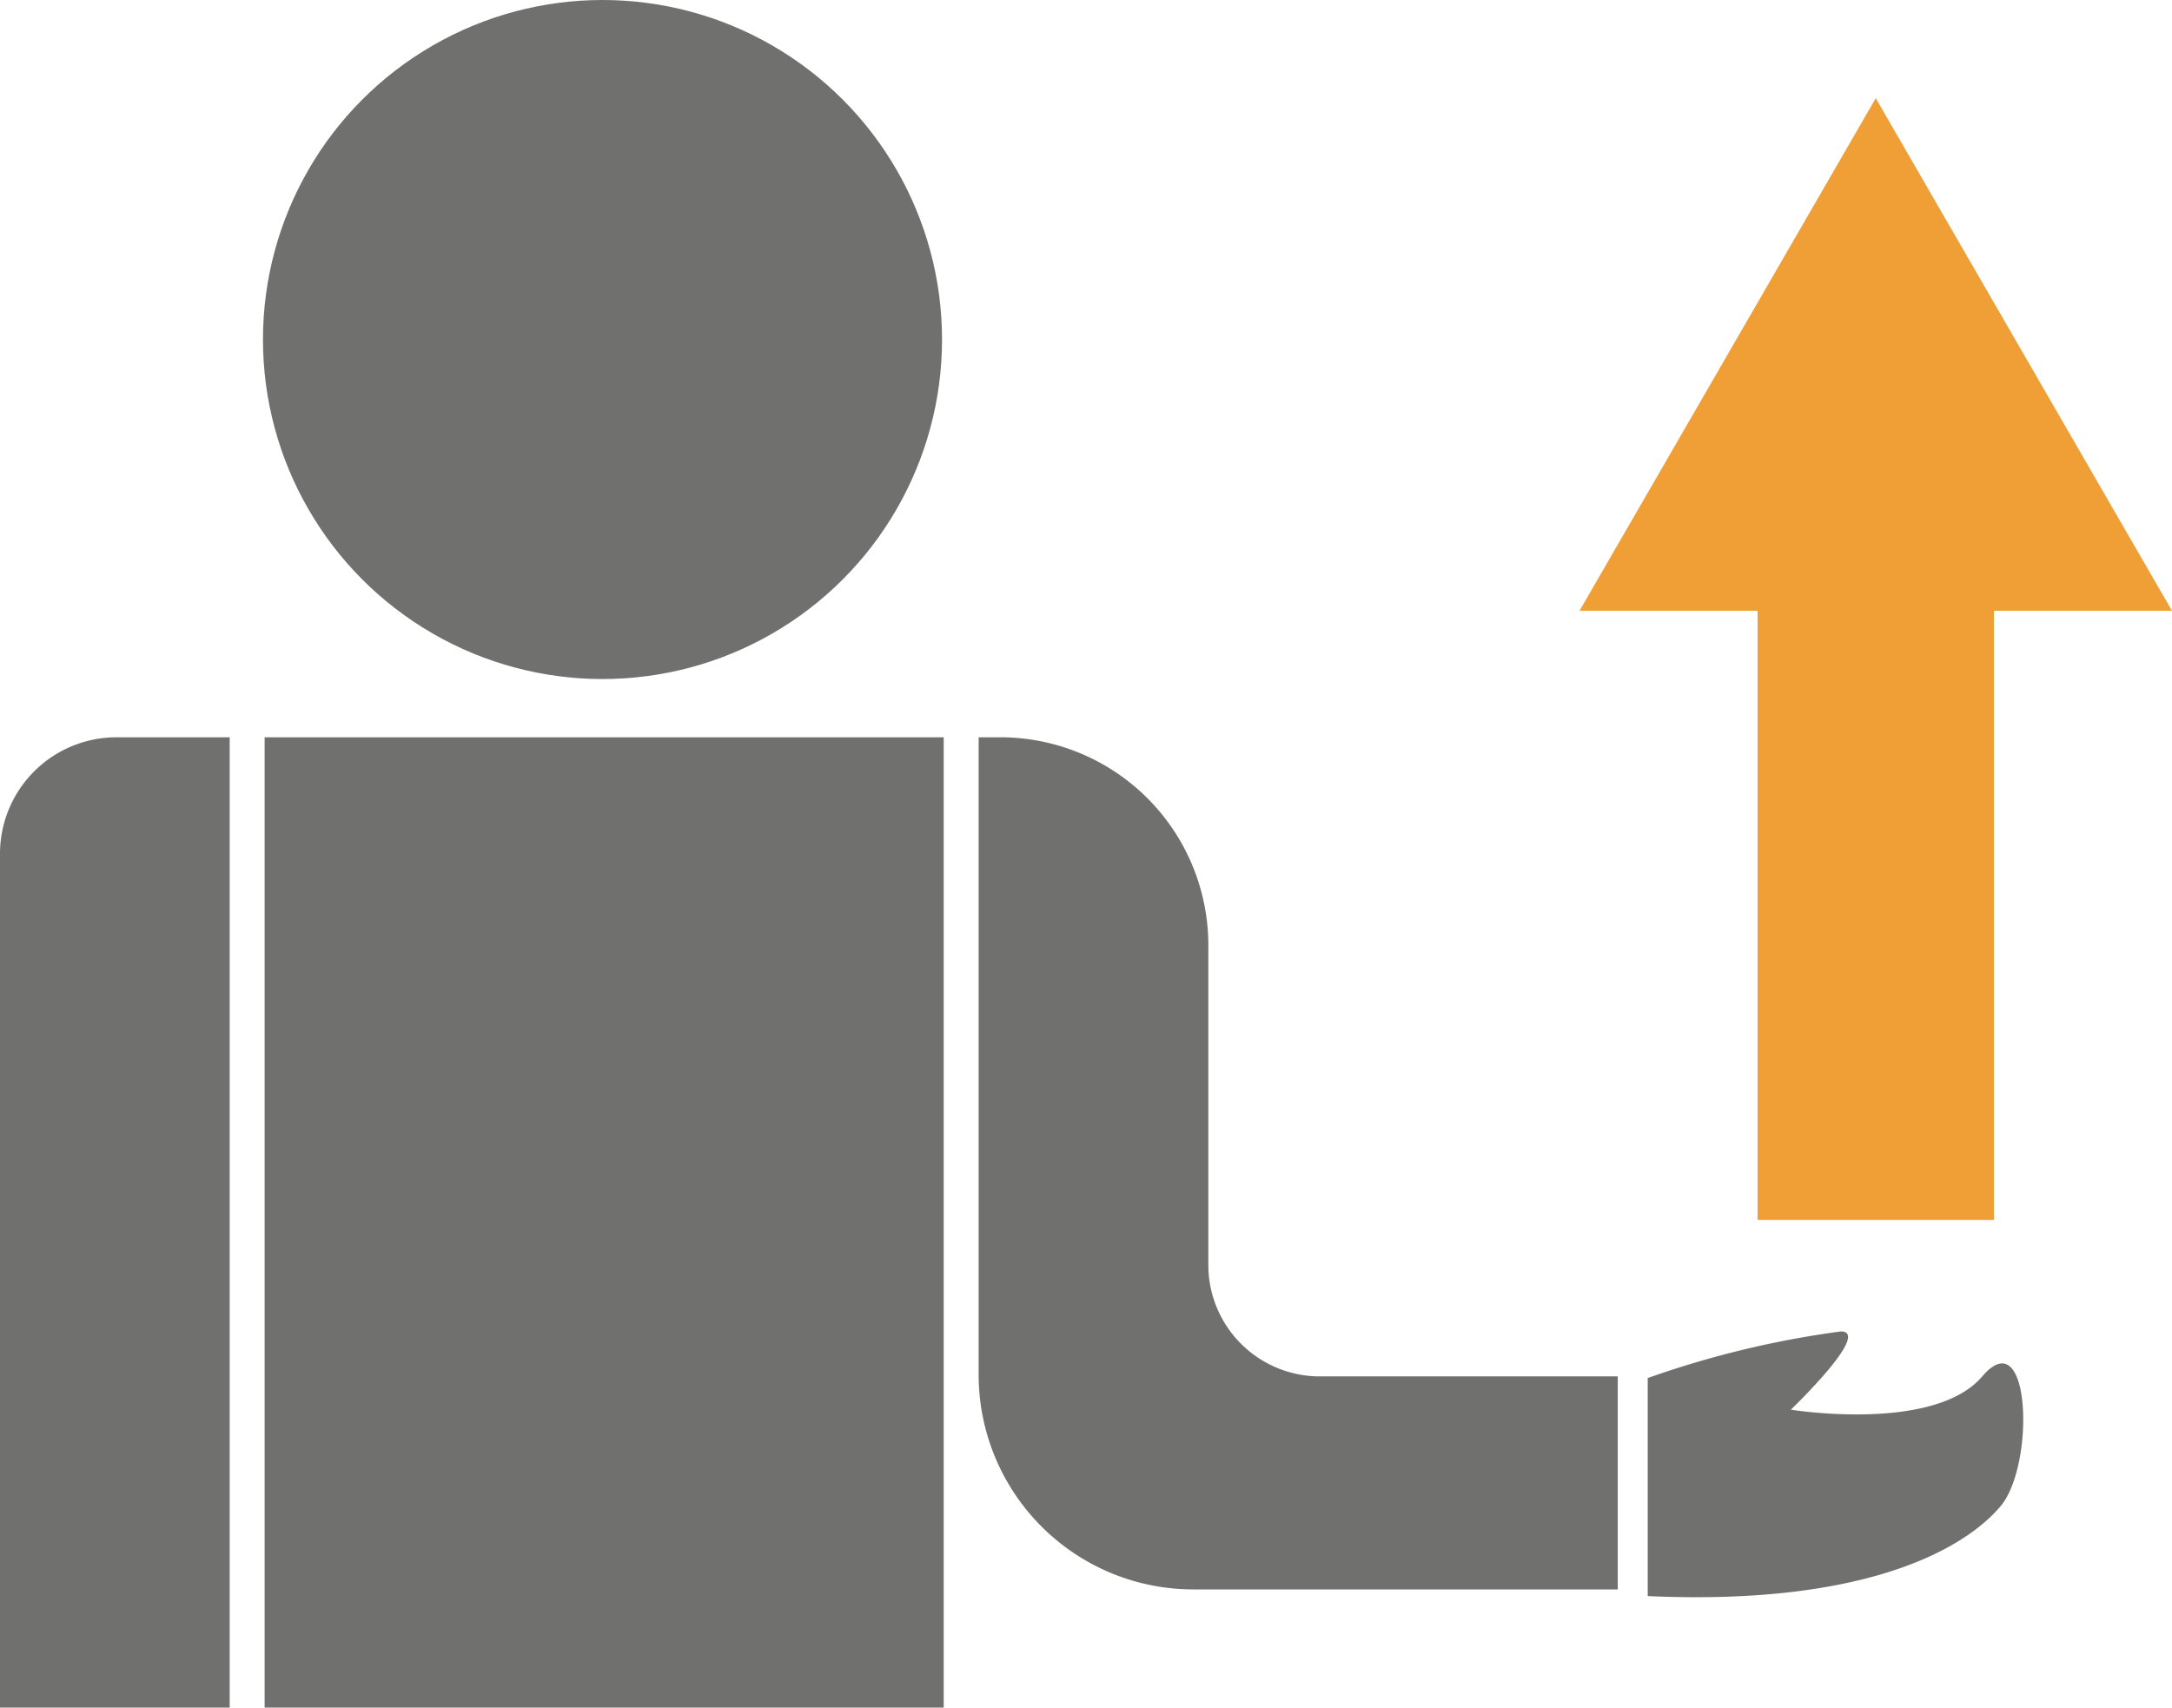 <svg xmlns="http://www.w3.org/2000/svg" viewBox="0 0 13.05 10.26"><defs><style>.cls-1{fill:#70706f;}.cls-2{fill:#ef9f35;}</style></defs><g id="Layer_2" data-name="Layer 2"><g id="Information"><circle class="cls-1" cx="3.62" cy="2.04" r="2.04"/><polygon class="cls-2" points="13.05 3.67 11.27 0.59 9.49 3.67 10.56 3.67 10.56 7.33 11.98 7.33 11.98 3.67 13.05 3.67"/><rect class="cls-1" x="1.59" y="4.43" width="4.08" height="5.83"/><path class="cls-1" d="M5.88,4.43V8.26a1.29,1.29,0,0,0,1.3,1.29l2.54,0V8.27H7.92a.67.67,0,0,1-.66-.66V5.67A1.25,1.25,0,0,0,6,4.43Z"/><path class="cls-1" d="M9.9,8.28A5.74,5.74,0,0,1,11.06,8c.19,0-.3.47-.3.47s.86.14,1.15-.2.32.53.11.78-.8.6-2.12.54Z"/><path class="cls-1" d="M.7,4.43h.68a0,0,0,0,1,0,0v5.83a0,0,0,0,1,0,0H0a0,0,0,0,1,0,0V5.13A.7.7,0,0,1,.7,4.43Z"/></g></g></svg>